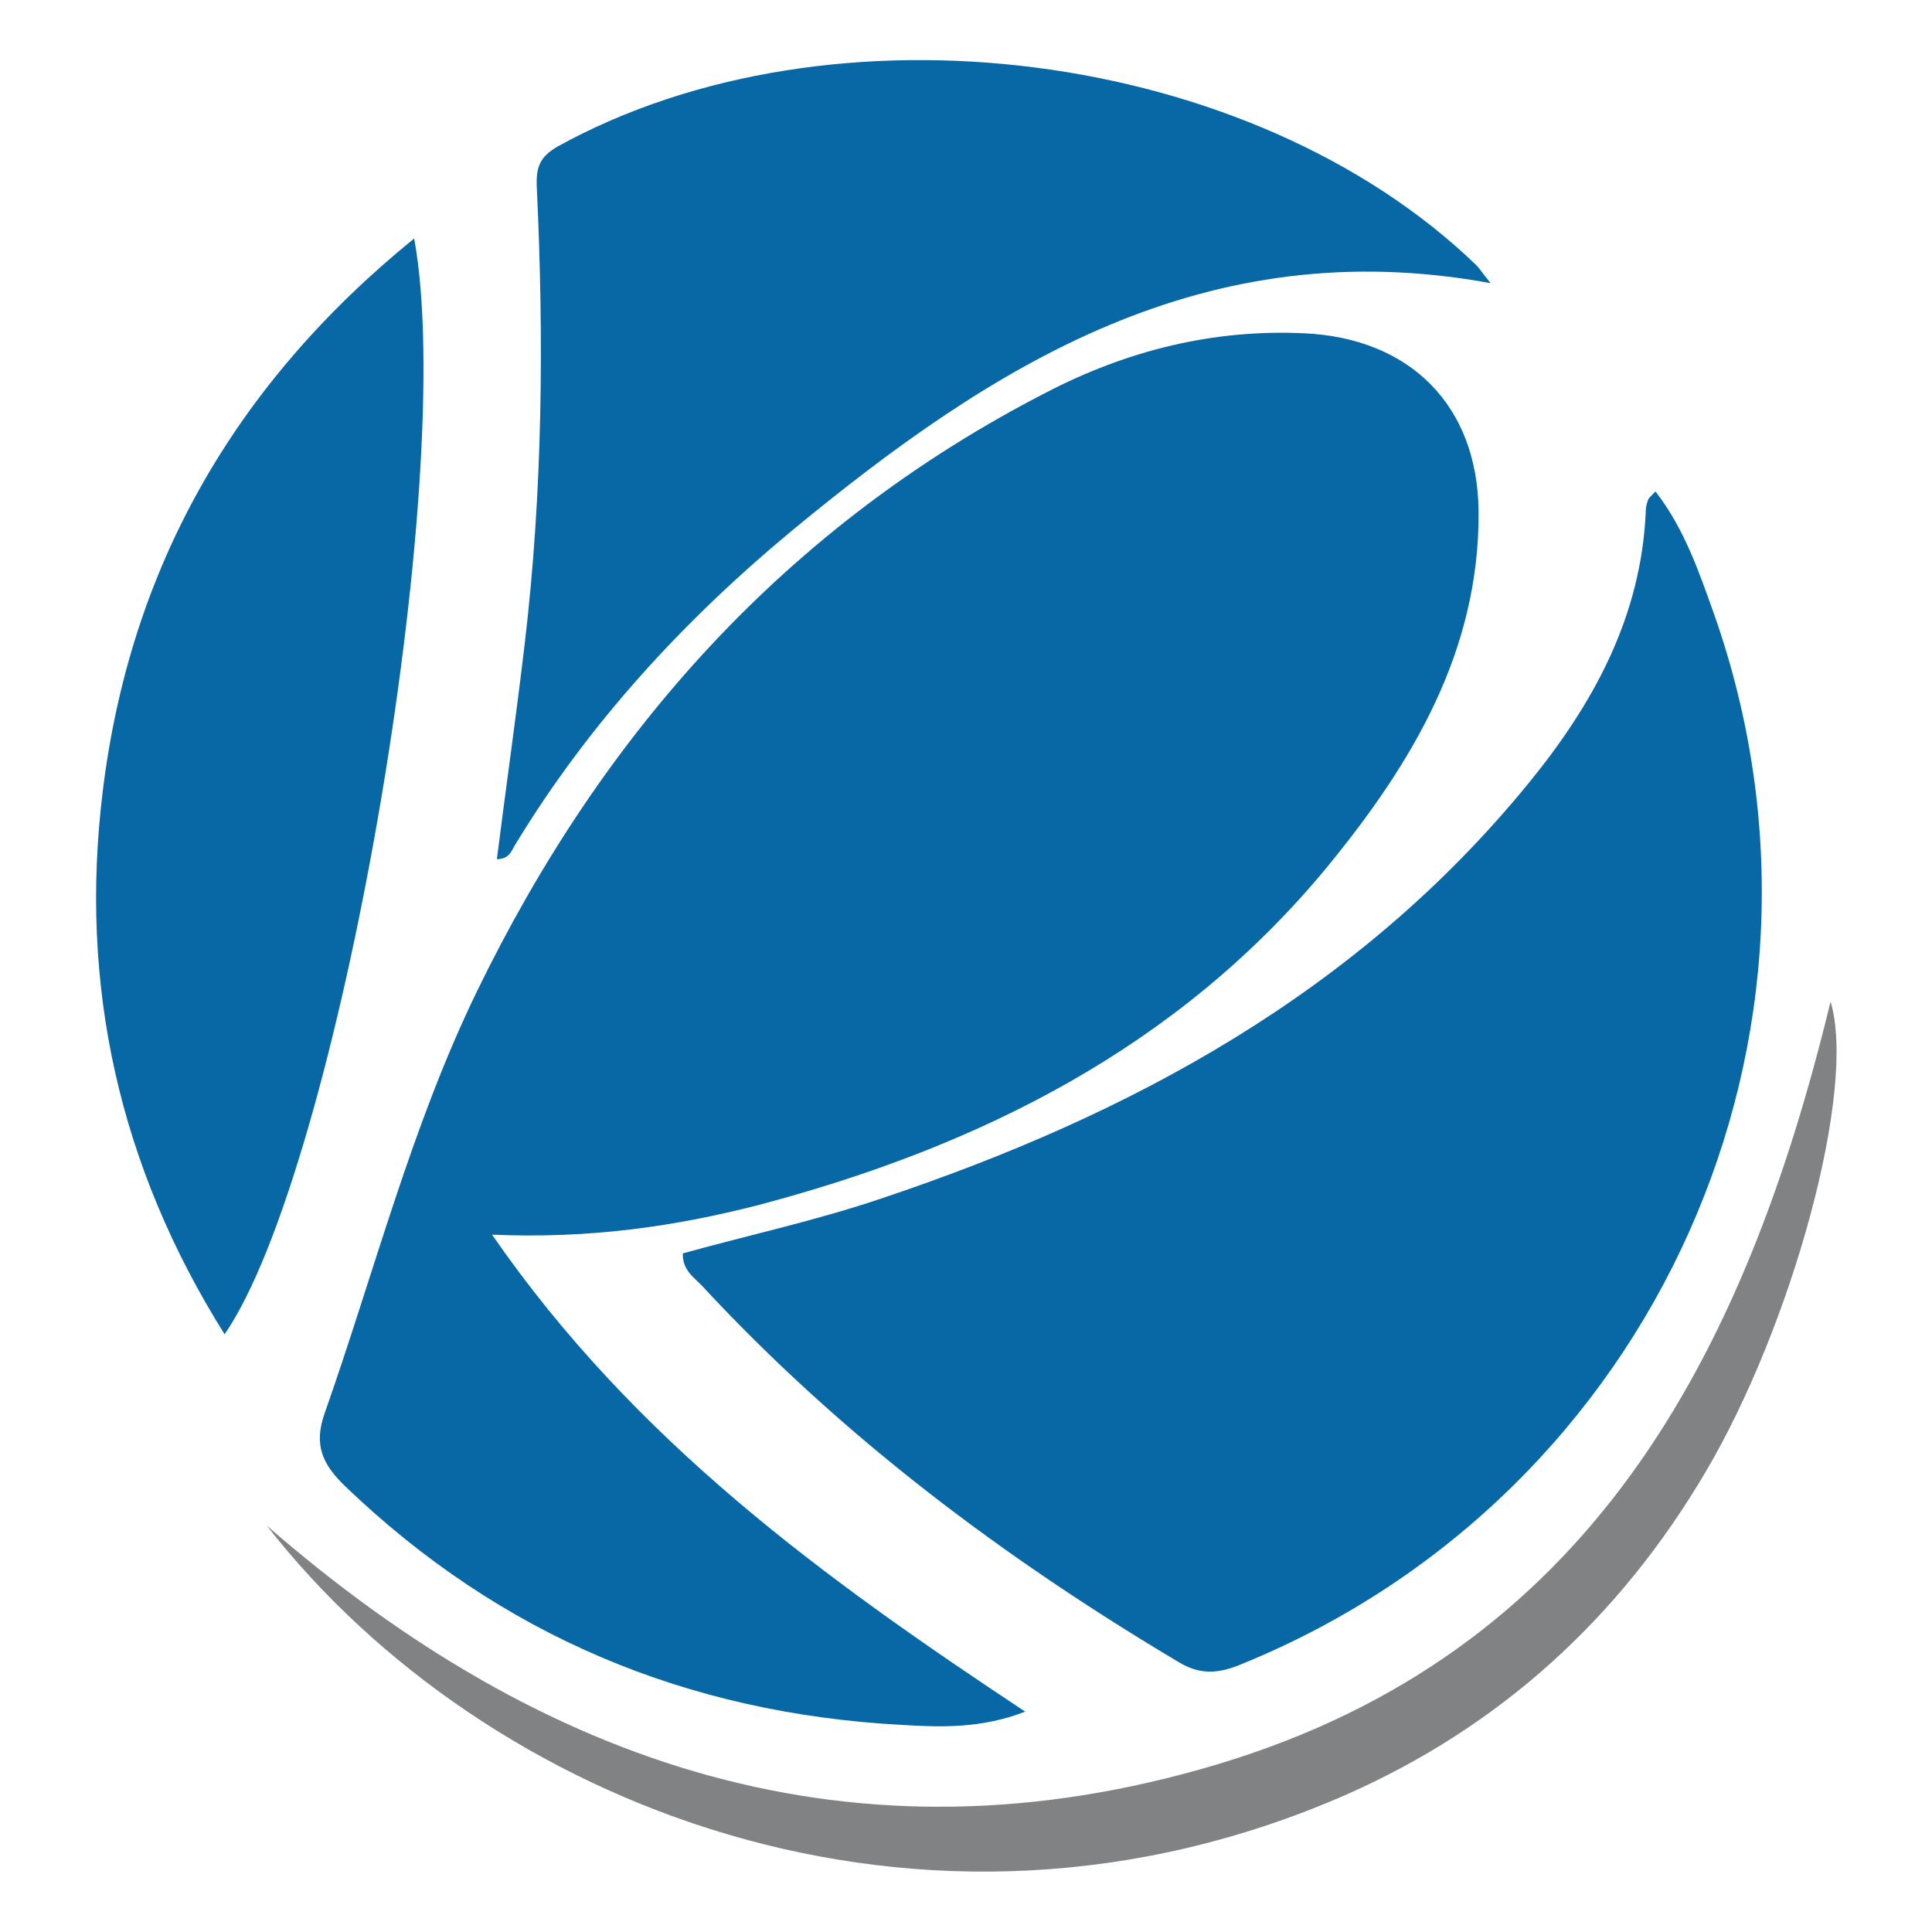 <svg xmlns="http://www.w3.org/2000/svg" xmlns:xlink="http://www.w3.org/1999/xlink" width="32" height="32" viewBox="0 0 32 32"><path d="M8.15 20.45c2.37 3.43 5.51 5.7 8.83 7.9 -0.72 0.28-1.39 0.26-2.04 0.22 -3.56-0.19-6.65-1.48-9.23-3.96 -0.37-0.36-0.52-0.68-0.33-1.21 0.82-2.33 1.43-4.73 2.51-6.96 2.09-4.31 5.14-7.73 9.44-9.94 1.33-0.69 2.75-1.05 4.27-0.98 1.76 0.08 2.87 1.2 2.89 2.94 0.02 2.32-1.1 4.18-2.5 5.89 -2.46 2.99-5.76 4.64-9.43 5.61C11.19 20.31 9.79 20.52 8.15 20.45M27.42 8.14c-0.07 0.07-0.1 0.1-0.12 0.13 -0.02 0.06-0.04 0.12-0.04 0.18 -0.07 1.76-0.87 3.21-1.94 4.52 -2.83 3.47-6.59 5.5-10.75 6.89 -1.07 0.36-2.18 0.6-3.26 0.9 -0.01 0.28 0.19 0.4 0.33 0.55 2.31 2.49 4.99 4.5 7.9 6.23 0.39 0.23 0.71 0.16 1.08 0 6.8-2.8 10.22-10.42 7.77-17.37C28.14 9.47 27.9 8.76 27.42 8.14M24.69 4.69C24.55 4.52 24.51 4.45 24.45 4.39c-3.72-3.59-10.67-4.48-15.22-1.96C8.94 2.6 8.88 2.77 8.89 3.08c0.12 2.53 0.1 5.06-0.2 7.59 -0.14 1.19-0.31 2.37-0.46 3.56 0.21 0 0.24-0.14 0.31-0.25 1.22-2.01 2.8-3.72 4.6-5.21C16.44 6.05 19.95 3.82 24.69 4.69M6.86 3.95C3.88 6.37 2.15 9.41 1.7 13.12c-0.39 3.2 0.27 6.19 2.02 8.98C5.6 19.37 7.59 7.93 6.86 3.95" fill="#0867A5"/><path d="M4.42 25.27c4.58 3.99 9.75 5.74 15.72 3.96 6.17-1.84 8.75-6.74 10.18-12.64 0.44 1.45-0.64 5.37-2.07 7.79 -1.42 2.41-3.39 4.21-5.94 5.34C15.25 32.82 8.01 29.88 4.42 25.27" fill="#808284"/></svg>